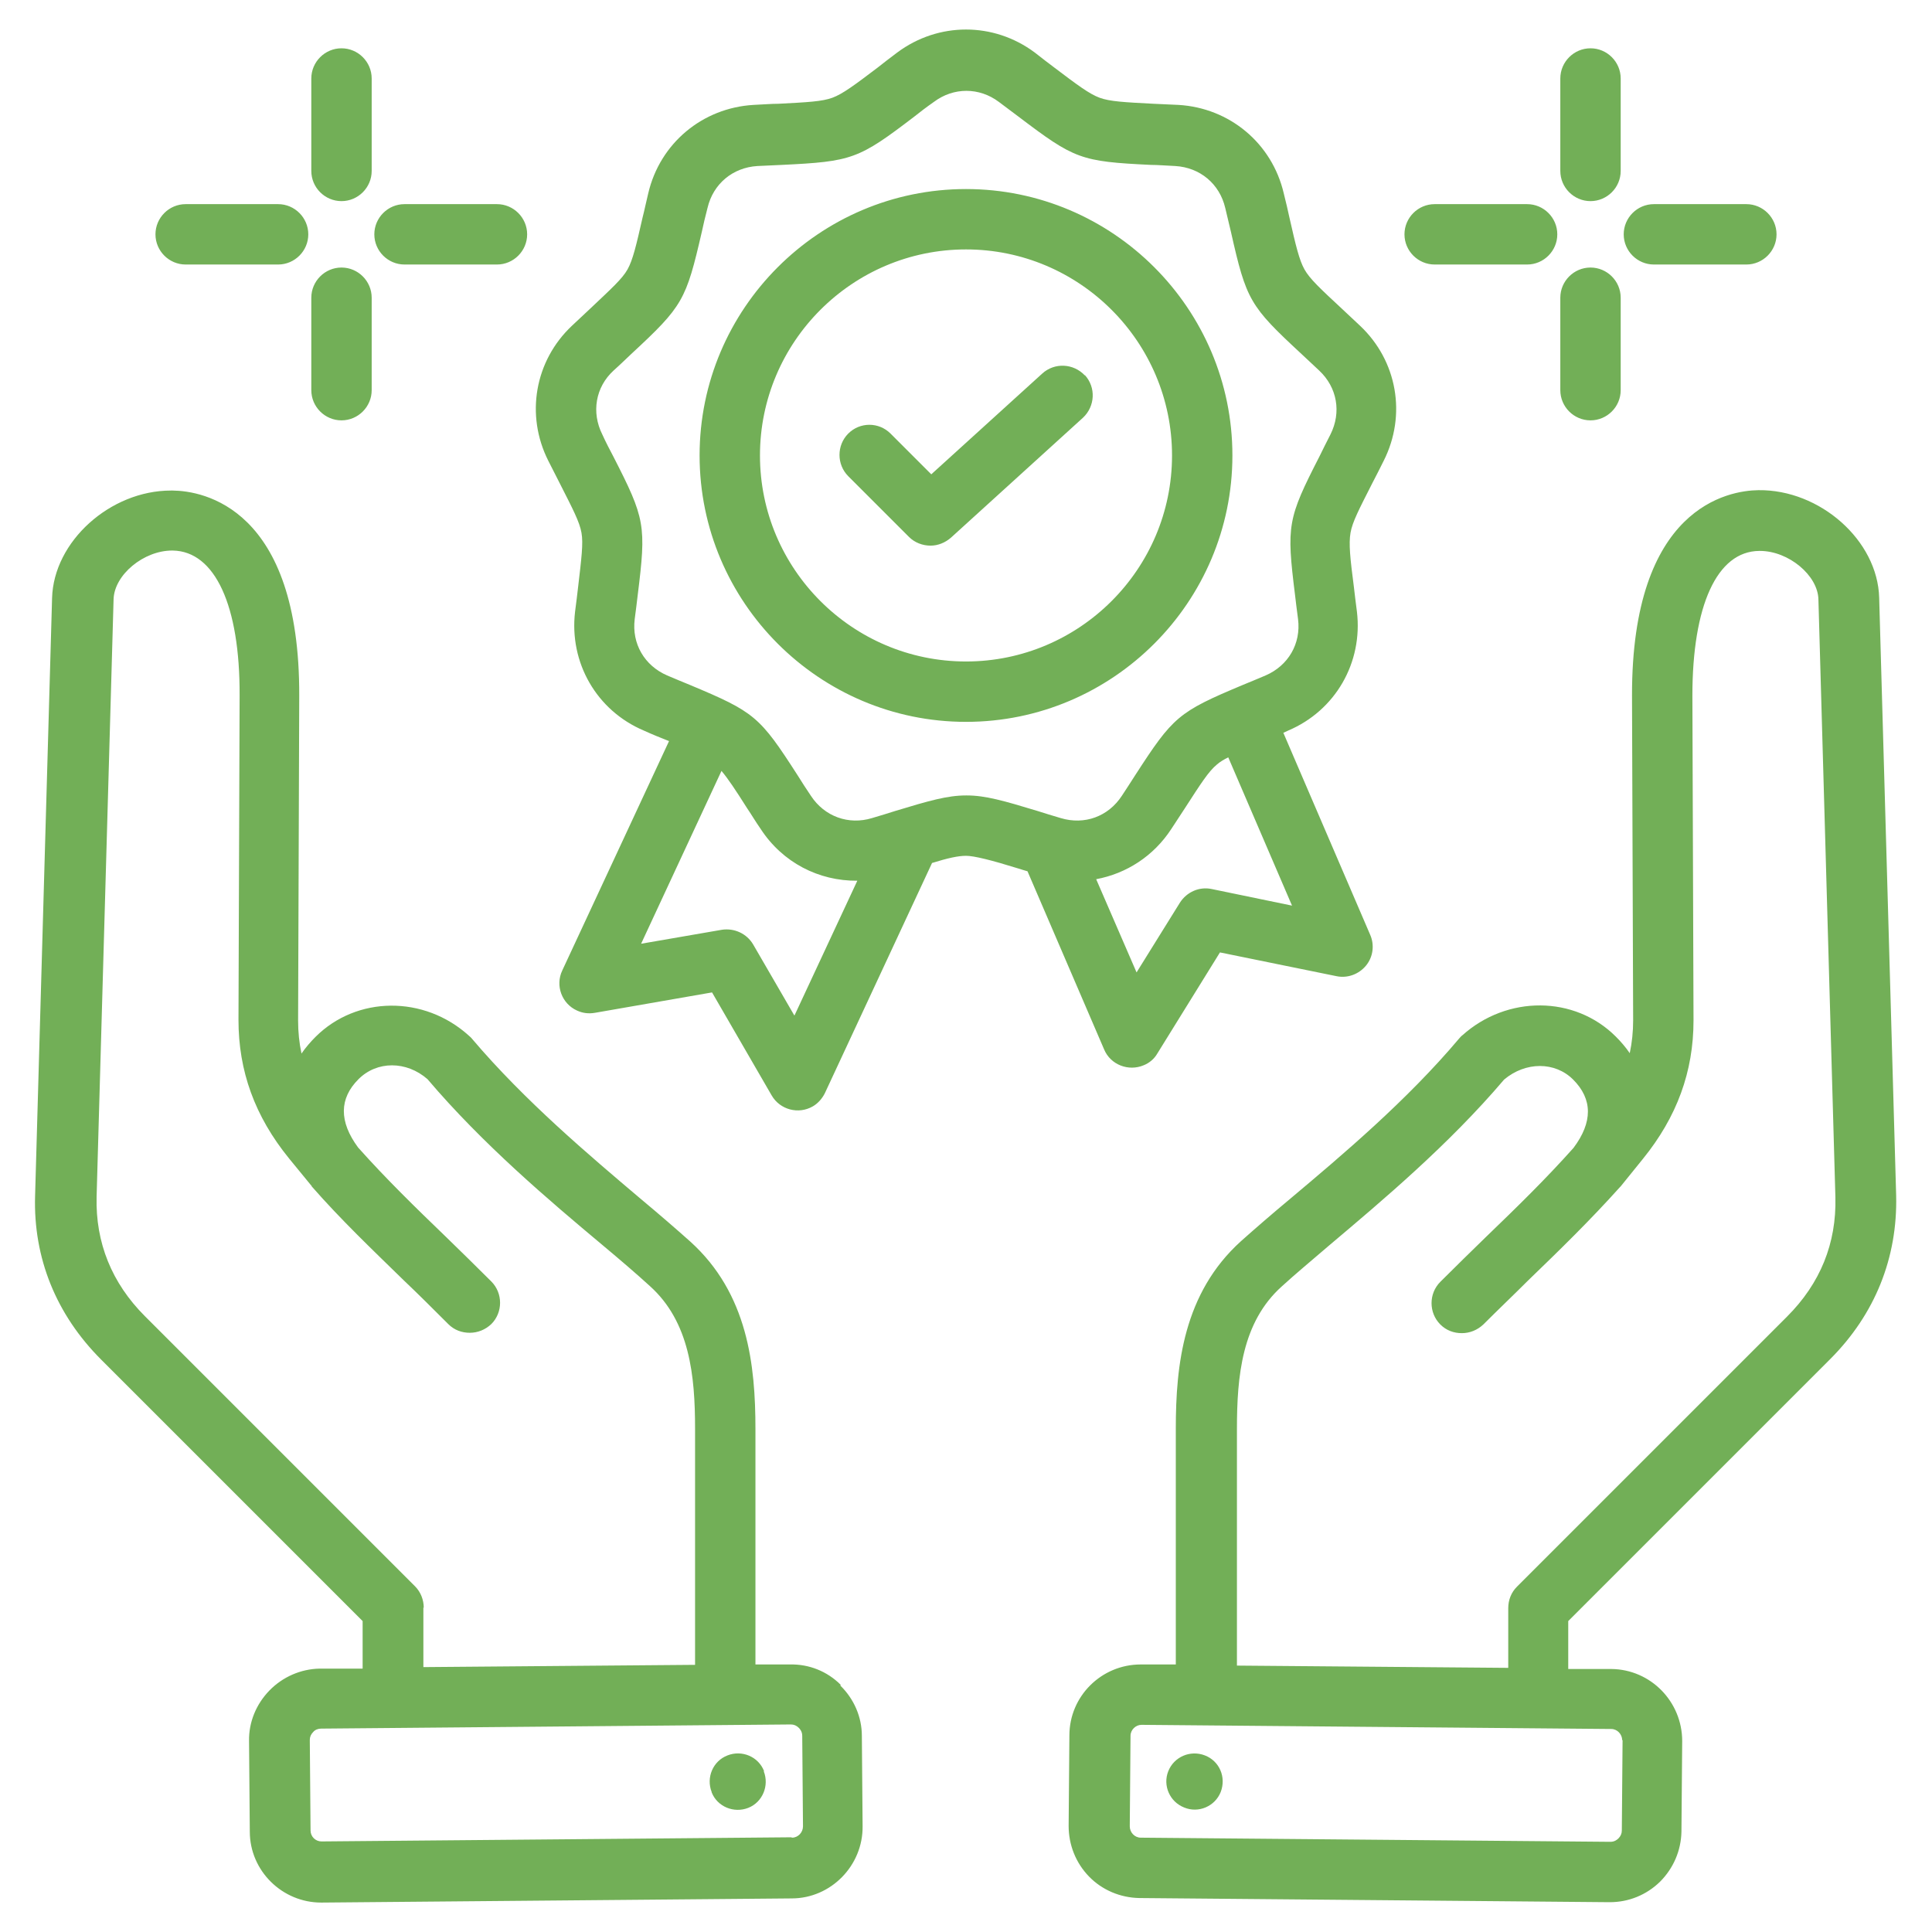 <?xml version="1.0" encoding="UTF-8"?>
<svg id="Layer_1" xmlns="http://www.w3.org/2000/svg" version="1.1" viewBox="0 0 512 512">
  <!-- Generator: Adobe Illustrator 29.0.1, SVG Export Plug-In . SVG Version: 2.1.0 Build 192)  -->
  <defs>
    <style>
      .st0 {
        fill: #72af57;
      }
    </style>
  </defs>
  <path class="st0" d="M485,360.2c11.9-11.9,17.9-26.9,17.5-43.4l-4.5-158.4c-.4-15.2-15.7-28.7-32-28.5-7.9.1-33.6,4.4-33.5,54.5l.3,86c0,3-.3,5.9-.9,8.7-1.1-1.6-2.3-3-3.7-4.4-10.9-10.9-28.8-11-40.7-.3-.3.2-.5.5-.8.8-13.9,16.5-31,30.9-44.8,42.5-4.8,4-9.3,7.9-13,11.2-15.3,13.8-17.3,32.9-17.3,49.7v62.5c0,0-9.1,0-9.1,0h-.2c-10.4,0-18.9,8.4-18.9,18.8l-.2,24c0,5,1.9,9.8,5.4,13.4s8.3,5.6,13.3,5.7l124.5,1.1h.2c5,0,9.7-1.9,13.3-5.4,3.6-3.6,5.6-8.3,5.7-13.3l.2-24c0-10.4-8.3-19-18.8-19.1h-11.4v-12.7l69.3-69.3ZM430,461.1l-.2,24c0,.8-.3,1.5-.9,2.1-.3.3-1,.9-2.1.9h0l-124.5-1.1c-1.6,0-2.9-1.4-2.9-3l.2-24c0-1.6,1.4-2.9,2.9-2.9h0l124.5,1.1c1.6,0,2.9,1.4,2.9,3h0ZM327.8,441.3v-62.6c0-14,1.3-28.3,11.9-37.8,3.5-3.2,7.7-6.7,12.6-10.9,14.1-11.9,31.6-26.6,46.3-43.9,5.7-4.8,13.5-4.8,18.3,0,5.2,5.2,5.2,11.3.1,18.1-7.4,8.3-15.1,15.8-23.3,23.7-3.9,3.8-7.9,7.7-12,11.8-3.1,3.1-3.1,8.2,0,11.3h0c1.6,1.6,3.6,2.3,5.7,2.3s4.1-.8,5.7-2.3c4-4,8-7.8,11.8-11.6,8.5-8.2,16.5-16,24.4-24.8,0,0,0,0,.1-.1,0,0,0,0,.1-.1l5.9-7.3c9-11.1,13.4-23.1,13.4-36.7l-.3-86c0-23.9,6.5-38.3,17.7-38.4h.2c7.6,0,15.4,6.5,15.5,12.9l4.5,158.4c.3,12.2-4,22.8-12.8,31.6l-71.6,71.6c-1.5,1.5-2.3,3.5-2.3,5.7v15.8l-71.9-.6ZM309.6,469.4c1.5-3.8,5.8-5.7,9.7-4.2s5.7,5.8,4.2,9.7c0,0,0,0,0,0-1.5,3.8-5.9,5.7-9.7,4.1-3.8-1.5-5.7-5.8-4.2-9.6ZM222.8,446.5c-3.6-3.6-8.4-5.5-13.4-5.4h-9.2c0,0,0-62.4,0-62.4,0-16.9-2-35.9-17.3-49.7-3.7-3.3-8.2-7.2-13-11.2-13.7-11.6-30.8-26-44.8-42.5-.2-.3-.5-.5-.8-.8-11.9-10.8-29.8-10.6-40.7.3-1.3,1.3-2.6,2.8-3.7,4.4-.6-2.8-.9-5.7-.9-8.7l.3-86c.2-50.1-25.6-54.4-33.5-54.5-.2,0-.3,0-.5,0-16.1,0-31.1,13.5-31.5,28.5l-4.5,158.4c-.5,16.5,5.6,31.5,17.5,43.4l69.3,69.3v12.6h-11.4c-5,.1-9.8,2.2-13.3,5.8s-5.5,8.4-5.4,13.4l.2,24c0,10.4,8.6,18.8,18.9,18.8h.2l124.5-1.1c10.4,0,18.9-8.7,18.8-19.1l-.2-24c0-5-2.1-9.8-5.7-13.3h0ZM112.3,426.1c0-2.1-.8-4.2-2.3-5.7l-71.6-71.6c-8.8-8.8-13.1-19.5-12.8-31.6l4.5-158.4c.2-6.5,8-12.9,15.5-12.9h.2c11.2.2,17.8,14.6,17.7,38.4l-.3,86c0,13.5,4.3,25.5,13.4,36.7l5.9,7.2s0,0,.1.1c0,0,0,0,0,.1,7.8,8.9,15.9,16.6,24.4,24.9,3.9,3.7,7.8,7.6,11.8,11.6,1.6,1.6,3.6,2.3,5.7,2.3s4.1-.8,5.7-2.3c3.1-3.1,3.1-8.2,0-11.3,0,0,0,0,0,0-4.1-4.1-8.1-8-12-11.8-8.2-7.9-15.9-15.4-23.3-23.7-5.1-6.9-5-13,.1-18.1,4.9-4.9,12.7-4.9,18.3,0,14.7,17.3,32.2,32.1,46.3,43.9,4.9,4.1,9.1,7.7,12.6,10.9,10.6,9.5,12,23.8,12,37.8v62.6c0,0-72,.6-72,.6v-15.8ZM209.7,486.9l-124.5,1.1h0c-1.6,0-2.9-1.3-2.9-2.9l-.2-24c0-.8.3-1.5.9-2.1.5-.6,1.3-.9,2.1-.9l124.5-1.1h0c.8,0,1.5.3,2.1.9.3.3.9,1,.9,2.1l.2,24c0,1.6-1.3,3-2.9,3ZM202.4,469.4c1.5,3.8-.3,8.2-4.1,9.7-3.8,1.5-8.2-.3-9.7-4.1,0,0,0,0,0-.1-1.5-3.8.3-8.2,4.2-9.7,3.8-1.5,8.2.3,9.7,4.2ZM292.6,278.1c1.7,4.1,6.5,5.9,10.5,4.2,1.5-.6,2.8-1.7,3.6-3.1l16.6-26.8,30.9,6.3c2.9.6,5.9-.5,7.8-2.8,1.9-2.3,2.3-5.5,1.1-8.2l-23-53.5,1.3-.6c12.5-5.3,19.8-18,18.2-31.5-.3-2.4-.6-4.6-.8-6.5-1-7.7-1.4-11.5-.9-14.4s2.3-6.3,5.8-13.2c.9-1.7,1.9-3.7,3-5.9,6.1-12.1,3.6-26.5-6.3-35.8-1.6-1.5-3.2-3-4.8-4.5-5.7-5.3-8.5-7.9-9.9-10.4s-2.3-6.3-4-13.8c-.4-1.9-.9-4-1.5-6.4-3.1-13.2-14.3-22.6-27.9-23.4-2.4-.1-4.6-.2-6.6-.3-7.7-.4-11.6-.6-14.3-1.6-2.7-1-5.8-3.3-12-8-1.6-1.2-3.3-2.5-5.2-4-10.9-8.1-25.5-8.1-36.4,0-2,1.5-3.7,2.8-5.2,4-6.2,4.7-9.3,7-12,8s-6.6,1.2-14.3,1.6c-2,0-4.1.2-6.6.3-13.6.8-24.8,10.2-27.9,23.4-.6,2.4-1,4.5-1.5,6.4-1.7,7.5-2.6,11.3-4,13.8s-4.3,5.1-9.9,10.4c-1.6,1.5-3.2,3-4.8,4.5-9.9,9.3-12.4,23.7-6.3,35.8,1.1,2.2,2.1,4.1,3,5.9,3.5,6.9,5.3,10.3,5.8,13.2.5,2.8,0,6.7-.9,14.4-.2,1.9-.5,4.1-.8,6.5-1.6,13.5,5.7,26.2,18.2,31.5,2.2,1,4.4,1.9,6.7,2.8l-28.3,60.8c-1.9,4-.1,8.8,3.9,10.6,1.5.7,3.1.9,4.8.6l31-5.4,15.8,27.3c2.2,3.8,7.1,5.1,10.9,2.9,1.4-.8,2.5-2.1,3.2-3.5l28.4-61c4.2-1.3,6.9-1.9,9-1.9s6.6,1.1,14,3.4c.7.2,1.5.5,2.3.7l20.3,47.2ZM321.1,235.6c-3.3-.7-6.6.8-8.4,3.6l-11.5,18.5-10.7-24.7c8-1.5,15.2-6.1,19.9-13.3,1.2-1.8,2.4-3.7,3.6-5.5,4.2-6.5,6.3-9.8,8.5-11.6.8-.7,1.8-1.3,3-1.9l16.9,39.3-21.3-4.4ZM210.5,269.1l-10.9-18.8c-1.7-2.9-5-4.4-8.3-3.9l-21.4,3.7,21.3-45.8c1.7,2,3.7,5,6.8,9.9,1.1,1.6,2.2,3.5,3.6,5.5,5.8,8.9,15.4,13.8,25.6,13.7l-16.6,35.6ZM256,210.8c-4.9,0-9.8,1.4-18.7,4.1-1.8.6-3.9,1.2-6.2,1.9-6.2,1.9-12.6-.4-16.2-5.9-1.2-1.8-2.4-3.6-3.5-5.4-10.1-15.7-11.4-16.8-28.6-24-1.8-.7-3.8-1.6-6-2.5-6-2.6-9.4-8.4-8.6-14.9.3-2.4.6-4.5.8-6.4,2.3-18.5,2-20.2-6.5-36.8-.9-1.7-1.9-3.6-2.9-5.8-2.9-5.8-1.8-12.5,3-16.9,1.8-1.6,3.3-3.1,4.7-4.4,13.7-12.7,14.5-14.2,18.7-32.4.4-1.9.9-4,1.5-6.3,1.5-6.4,6.7-10.7,13.2-11.1,2.4-.1,4.5-.2,6.5-.3,18.6-.9,20.3-1.5,35.1-12.8,1.5-1.2,3.2-2.5,5.2-3.9,5.2-3.9,12-3.9,17.2,0,1.9,1.4,3.6,2.7,5.2,3.9,14.9,11.3,16.5,11.9,35.1,12.8,1.9,0,4.1.2,6.5.3,6.5.4,11.7,4.7,13.2,11.1.5,2.1,1,4.2,1.5,6.3,4.1,18.2,5,19.7,18.7,32.4,1.4,1.3,3,2.8,4.7,4.4,4.8,4.5,5.9,11.1,3,16.9-1.1,2.2-2.1,4.1-2.9,5.8-8.5,16.6-8.8,18.3-6.5,36.8.2,1.9.5,4,.8,6.4.8,6.5-2.6,12.3-8.6,14.9-2.2.9-4.2,1.8-6,2.5-17.2,7.2-18.5,8.4-28.6,24-1,1.6-2.2,3.4-3.5,5.4-3.6,5.5-9.9,7.8-16.2,5.9-2.3-.7-4.4-1.3-6.2-1.9-8.9-2.7-13.8-4.1-18.7-4.1h0ZM326.6,120.7c0-38.9-31.7-70.6-70.6-70.6s-70.6,31.7-70.6,70.6,31.7,70.6,70.6,70.6,70.6-31.7,70.6-70.6ZM256,175.3c-30.1,0-54.6-24.5-54.6-54.6s24.5-54.6,54.6-54.6,54.6,24.5,54.6,54.6-24.5,54.6-54.6,54.6ZM287.5,99.4c3,3.3,2.7,8.3-.5,11.3l-35,31.8c-1.5,1.3-3.4,2.1-5.4,2.1-2.1,0-4.2-.8-5.7-2.3l-16.1-16.1c-3.1-3.1-3.1-8.2,0-11.3,3.1-3.1,8.1-3.1,11.2,0l10.8,10.8,29.4-26.7c3.3-3,8.3-2.7,11.3.5,0,0,0,0,0,0h0ZM99.2,62.1c0-4.4,3.6-8,8-8h24.5c4.4,0,8,3.6,8,8s-3.6,8-8,8h-24.5c-4.4,0-8-3.6-8-8ZM82.5,45.3v-24.5c0-4.4,3.6-8,8-8s8,3.6,8,8v24.5c0,4.4-3.6,8-8,8s-8-3.6-8-8ZM82.5,103.4v-24.5c0-4.4,3.6-8,8-8s8,3.6,8,8v24.5c0,4.4-3.6,8-8,8-4.4,0-8-3.6-8-8ZM41.2,62.1c0-4.4,3.6-8,8-8h24.5c4.4,0,8,3.6,8,8s-3.6,8-8,8h-24.5c-4.4,0-8-3.6-8-8ZM430.3,62.1c0-4.4,3.6-8,8-8h24.5c4.4,0,8,3.6,8,8s-3.6,8-8,8h-24.5c-4.4,0-8-3.6-8-8ZM413.5,45.3v-24.5c0-4.4,3.6-8,8-8s8,3.6,8,8v24.5c0,4.4-3.6,8-8,8s-8-3.6-8-8ZM372.2,62.1c0-4.4,3.6-8,8-8h24.5c4.4,0,8,3.6,8,8s-3.6,8-8,8h-24.5c-4.4,0-8-3.6-8-8ZM413.5,103.4v-24.5c0-4.4,3.6-8,8-8s8,3.6,8,8v24.5c0,4.4-3.6,8-8,8-4.4,0-8-3.6-8-8Z"/>
</svg>